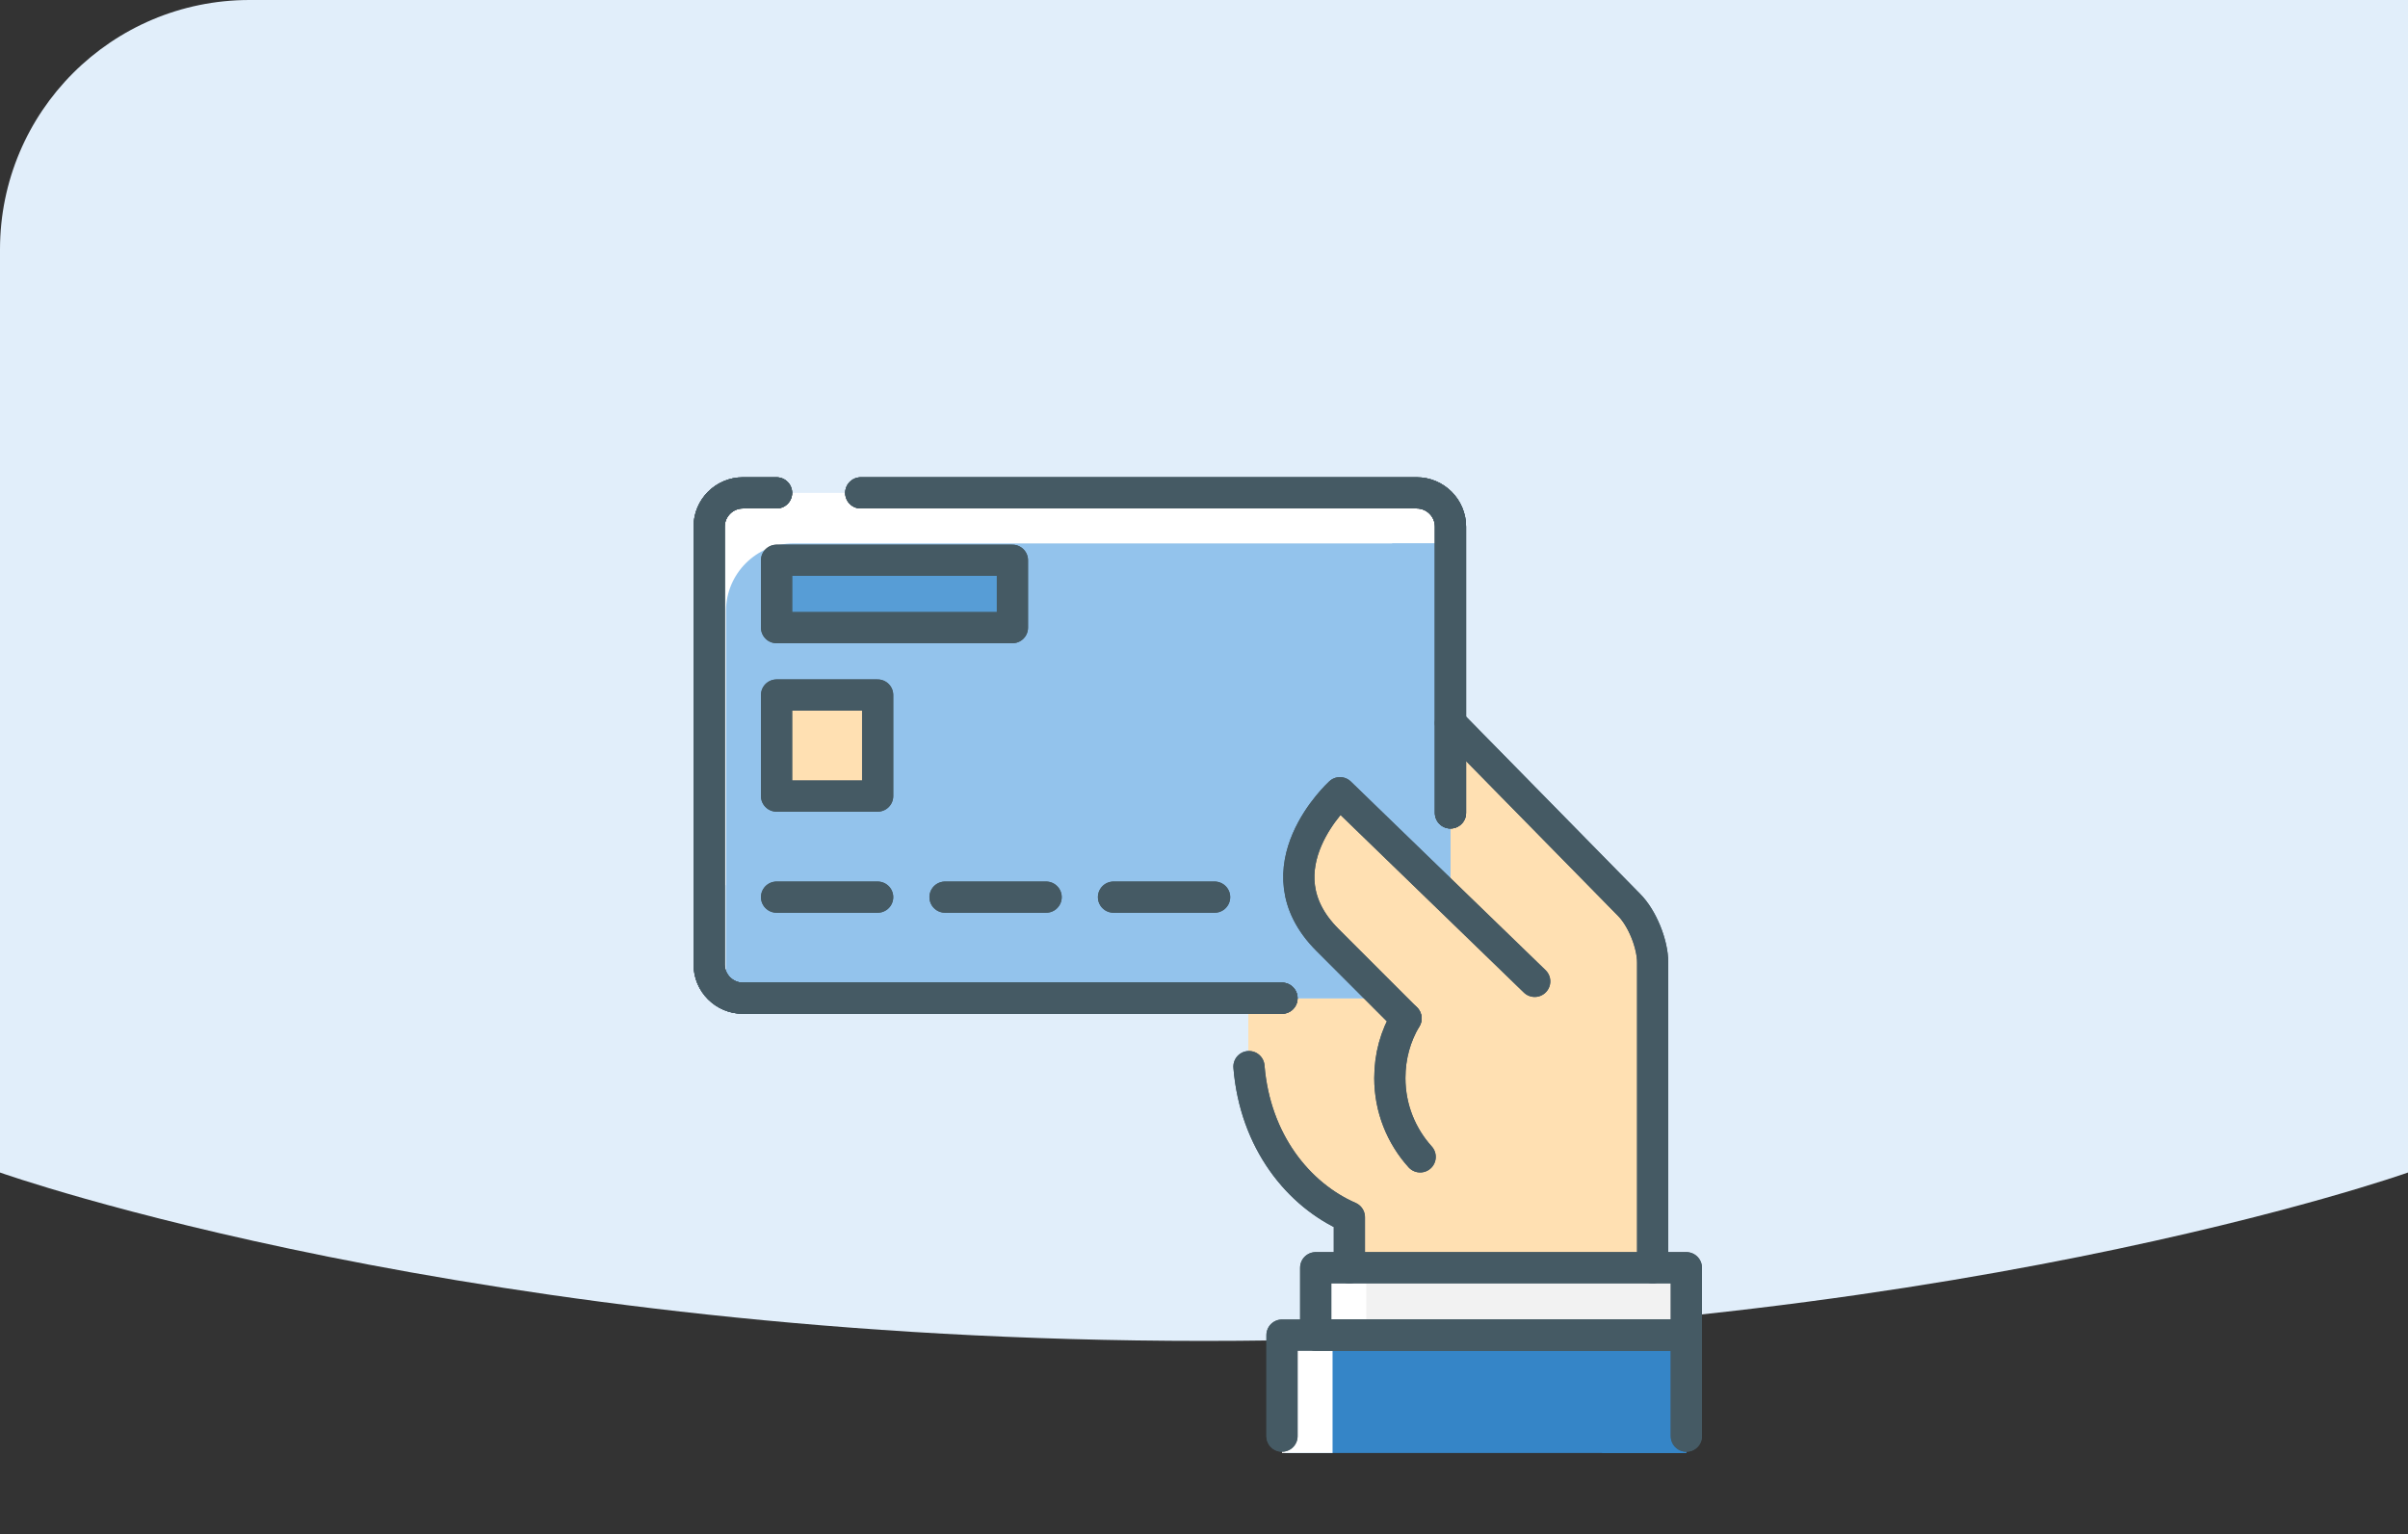 <svg width="193" height="123" viewBox="0 0 193 123" fill="none" xmlns="http://www.w3.org/2000/svg">
<rect x="0" y="0" width="193" height="123" fill="#333333" stroke="none"/>
<path d="M0 20C0 8.954 8.954 0 20 0H193V94C193 94 155 107.5 96.5 107.5C38 107.5 0 94 0 94V20Z" fill="#E1EEFA"/>
<path d="M132.46 104.332V77.163C132.46 75.677 131.623 73.598 130.57 72.544L115.419 57.096L100.052 59.797V84.104C100.052 90.856 103.779 95.69 108.154 97.607V104.359H132.46V104.332Z" fill="#FFE0B2"/>
<path d="M113.555 39.514H59.541C58.049 39.514 56.84 40.724 56.84 42.215V77.325C56.84 78.816 58.049 80.025 59.541 80.025H113.555C115.047 80.025 116.256 78.816 116.256 77.325V42.215C116.256 40.724 115.047 39.514 113.555 39.514Z" fill="white"/>
<path d="M116.255 80.025V43.566H63.591C60.62 43.566 58.19 45.996 58.19 48.967V80.025H116.255Z" fill="#93C3EC"/>
<path d="M73.449 73.76C68.02 73.76 62.862 72.706 58.19 70.951V80.025H115.013C115.499 80.025 115.904 78.891 116.255 78.648V43.566H111.583C109.909 60.472 93.515 73.76 73.449 73.76Z" fill="#93C3EC"/>
<path d="M81.147 44.916H62.242V50.317H81.147V44.916Z" fill="#579DD6"/>
<path d="M70.344 55.719H62.242V63.821H70.344V55.719Z" fill="#FFE0B2"/>
<path d="M112.689 81.646L106.397 75.353C100.698 69.655 107.396 63.551 107.396 63.551L121.116 77.271L119.495 84.077L112.689 81.646Z" fill="#FFE0B2"/>
<path d="M135.161 101.577H105.453V107.141H135.161V101.577Z" fill="white"/>
<path d="M135.161 107.033H102.942V116.485H135.161V107.033Z" fill="#3585C7"/>
<path d="M106.804 107.168H102.752V116.485H106.804V107.168Z" fill="white"/>
<path d="M135.16 101.631H109.503V107.114H135.16V101.631Z" fill="#F2F2F2"/>
<path d="M135.161 107.033H128.409V116.485H135.161V107.033Z" fill="#3585C7"/>
<path d="M100.104 85.508C100.59 91.504 104.074 95.798 108.152 97.58V101.631" stroke="#455A64" stroke-width="2.5" stroke-linecap="round" stroke-linejoin="round"/>
<path d="M132.46 101.631V77.163C132.46 75.677 131.623 73.598 130.569 72.544L116.255 57.96" stroke="#455A64" stroke-width="2.5" stroke-linecap="round" stroke-linejoin="round"/>
<path d="M102.751 80.025H59.539C58.054 80.025 56.839 78.81 56.839 77.325V42.215C56.839 40.73 58.054 39.514 59.539 39.514H62.24" stroke="#455A64" stroke-width="2.5" stroke-miterlimit="10" stroke-linecap="round"/>
<path d="M68.992 39.514H113.554C115.04 39.514 116.255 40.73 116.255 42.215V65.171" stroke="#455A64" stroke-width="2.5" stroke-miterlimit="10" stroke-linecap="round"/>
<path d="M113.826 92.746C112.313 91.072 111.395 88.857 111.395 86.426C111.395 84.671 111.854 83.05 112.691 81.646" stroke="#455A64" stroke-width="2.5" stroke-linecap="round" stroke-linejoin="round"/>
<path d="M112.689 81.646L106.397 75.353C100.698 69.655 107.396 63.551 107.396 63.551L123.006 78.675" stroke="#455A64" stroke-width="2.5" stroke-linecap="round" stroke-linejoin="round"/>
<path d="M81.146 44.916H62.241V50.317H81.146V44.916Z" stroke="#455A64" stroke-width="2.5" stroke-linecap="round" stroke-linejoin="round"/>
<path d="M70.343 55.719H62.241V63.821H70.343V55.719Z" stroke="#455A64" stroke-width="2.5" stroke-linecap="round" stroke-linejoin="round"/>
<path d="M102.751 80.025H59.539C58.054 80.025 56.839 78.81 56.839 77.325V42.215C56.839 40.73 58.054 39.514 59.539 39.514H62.24" stroke="#455A64" stroke-width="2.5" stroke-linecap="round" stroke-linejoin="round"/>
<path d="M68.992 39.514H113.554C115.04 39.514 116.255 40.73 116.255 42.215V65.171" stroke="#455A64" stroke-width="2.5" stroke-linecap="round" stroke-linejoin="round"/>
<path d="M89.247 71.923H97.35" stroke="#455A64" stroke-width="2.5" stroke-linecap="round" stroke-linejoin="round"/>
<path d="M75.744 71.923H83.846" stroke="#455A64" stroke-width="2.5" stroke-linecap="round" stroke-linejoin="round"/>
<path d="M62.241 71.923H70.343" stroke="#455A64" stroke-width="2.5" stroke-linecap="round" stroke-linejoin="round"/>
<path d="M135.161 101.631H105.453V107.033H135.161V101.631Z" stroke="#455A64" stroke-width="2.5" stroke-linecap="round" stroke-linejoin="round"/>
<path d="M102.752 115.135V107.033H135.16V115.135" stroke="#455A64" stroke-width="2.5" stroke-linecap="round" stroke-linejoin="round"/>
<path d="M100.104 85.508C100.59 91.504 104.074 95.798 108.152 97.58V101.631" stroke="#455A64" stroke-width="2.5" stroke-linecap="round" stroke-linejoin="round"/>
<path d="M132.46 101.631V77.163C132.46 75.677 131.623 73.598 130.569 72.544L116.255 57.96" stroke="#455A64" stroke-width="2.5" stroke-linecap="round" stroke-linejoin="round"/>
<path d="M102.751 80.025H59.539C58.054 80.025 56.839 78.81 56.839 77.325V42.215C56.839 40.73 58.054 39.514 59.539 39.514H62.24" stroke="#455A64" stroke-width="2.5" stroke-linecap="round" stroke-linejoin="round"/>
<path d="M68.992 39.514H113.554C115.04 39.514 116.255 40.73 116.255 42.215V65.171" stroke="#455A64" stroke-width="2.5" stroke-linecap="round" stroke-linejoin="round"/>
<path d="M113.826 92.746C112.313 91.072 111.395 88.857 111.395 86.426C111.395 84.671 111.854 83.05 112.691 81.646" stroke="#455A64" stroke-width="2.5" stroke-linecap="round" stroke-linejoin="round"/>
<path d="M112.689 81.646L106.397 75.353C100.698 69.655 107.396 63.551 107.396 63.551L123.006 78.675" stroke="#455A64" stroke-width="2.5" stroke-linecap="round" stroke-linejoin="round"/>
<path d="M81.146 44.916H62.241V50.317H81.146V44.916Z" stroke="#455A64" stroke-width="2.5" stroke-linecap="round" stroke-linejoin="round"/>
<path d="M70.343 55.719H62.241V63.821H70.343V55.719Z" stroke="#455A64" stroke-width="2.5" stroke-linecap="round" stroke-linejoin="round"/>
<path d="M102.751 80.025H59.539C58.054 80.025 56.839 78.81 56.839 77.325V42.215C56.839 40.73 58.054 39.514 59.539 39.514H62.24" stroke="#455A64" stroke-width="2.5" stroke-linecap="round" stroke-linejoin="round"/>
<path d="M68.992 39.514H113.554C115.04 39.514 116.255 40.73 116.255 42.215V65.171" stroke="#455A64" stroke-width="2.5" stroke-linecap="round" stroke-linejoin="round"/>
<path d="M89.247 71.923H97.35" stroke="#455A64" stroke-width="2.5" stroke-linecap="round" stroke-linejoin="round"/>
<path d="M75.744 71.923H83.846" stroke="#455A64" stroke-width="2.5" stroke-linecap="round" stroke-linejoin="round"/>
<path d="M62.241 71.923H70.343" stroke="#455A64" stroke-width="2.5" stroke-linecap="round" stroke-linejoin="round"/>
<path d="M135.161 101.631H105.453V107.033H135.161V101.631Z" stroke="#455A64" stroke-width="2.5" stroke-linecap="round" stroke-linejoin="round"/>
<path d="M102.752 115.135V107.033H135.16V115.135" stroke="#455A64" stroke-width="2.5" stroke-linecap="round" stroke-linejoin="round"/>
</svg>
